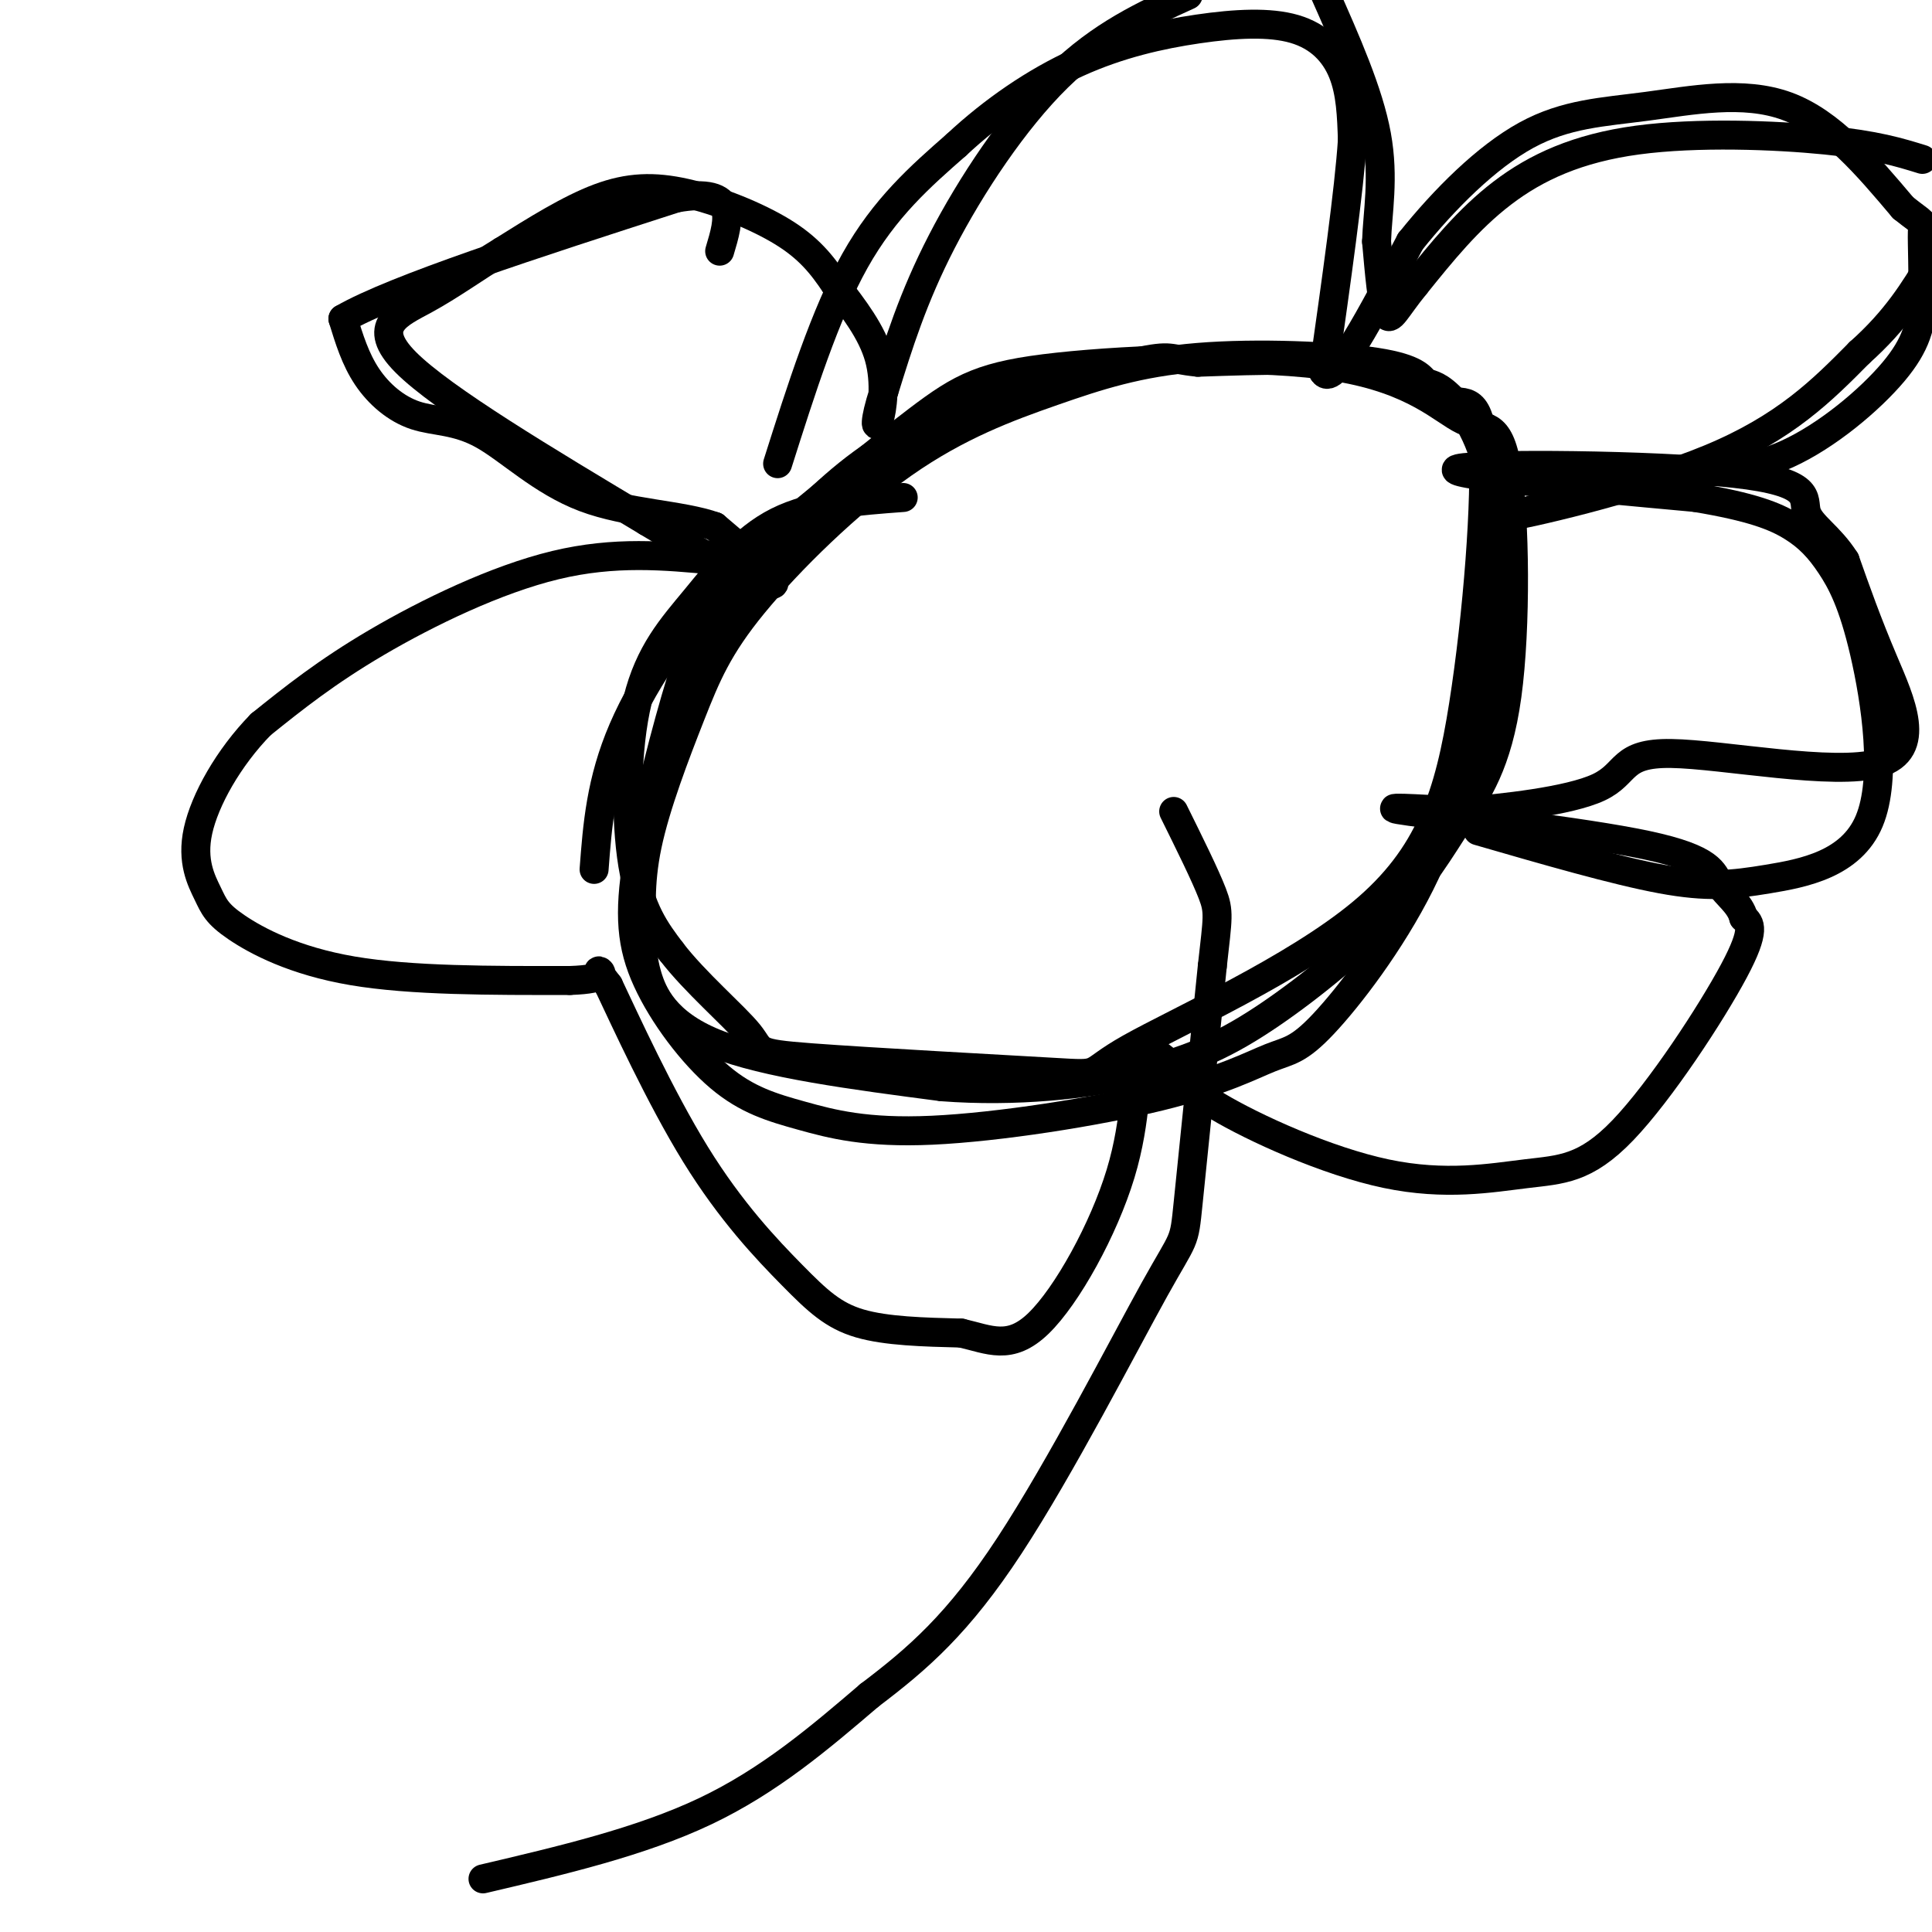 <svg viewBox='0 0 400 400' version='1.1' xmlns='http://www.w3.org/2000/svg' xmlns:xlink='http://www.w3.org/1999/xlink'><g fill='none' stroke='#000000' stroke-width='6' stroke-linecap='round' stroke-linejoin='round'><path d='M100,389c16.333,-3.833 32.667,-7.667 46,-14c13.333,-6.333 23.667,-15.167 34,-24'/><path d='M180,351c10.105,-7.652 18.368,-14.783 29,-31c10.632,-16.217 23.632,-41.520 30,-53c6.368,-11.480 6.105,-9.137 7,-18c0.895,-8.863 2.947,-28.931 5,-49'/><path d='M251,200c1.133,-10.200 1.467,-11.200 0,-15c-1.467,-3.800 -4.733,-10.400 -8,-17'/><path d='M187,103c-9.407,0.695 -18.813,1.391 -26,5c-7.187,3.609 -12.153,10.132 -17,16c-4.847,5.868 -9.574,11.080 -12,21c-2.426,9.920 -2.550,24.549 -1,34c1.550,9.451 4.775,13.726 8,18'/><path d='M139,197c4.866,6.379 13.031,13.325 16,17c2.969,3.675 0.743,4.078 13,5c12.257,0.922 38.996,2.361 50,3c11.004,0.639 6.272,0.476 16,-5c9.728,-5.476 33.915,-16.267 48,-28c14.085,-11.733 18.067,-24.409 21,-43c2.933,-18.591 4.817,-43.097 4,-54c-0.817,-10.903 -4.335,-8.205 -8,-9c-3.665,-0.795 -7.476,-5.084 -16,-7c-8.524,-1.916 -21.762,-1.458 -35,-1'/><path d='M248,75c-6.412,-0.627 -4.944,-1.696 -13,0c-8.056,1.696 -25.638,6.156 -38,11c-12.362,4.844 -19.505,10.072 -27,17c-7.495,6.928 -15.341,15.556 -20,21c-4.659,5.444 -6.129,7.704 -9,17c-2.871,9.296 -7.141,25.628 -9,37c-1.859,11.372 -1.307,17.785 2,25c3.307,7.215 9.370,15.233 15,20c5.630,4.767 10.828,6.285 17,8c6.172,1.715 13.319,3.628 27,3c13.681,-0.628 33.898,-3.795 47,-7c13.102,-3.205 19.089,-6.447 23,-8c3.911,-1.553 5.745,-1.418 11,-7c5.255,-5.582 13.930,-16.881 20,-29c6.070,-12.119 9.535,-25.060 13,-38'/><path d='M307,145c2.937,-14.438 3.779,-31.534 2,-43c-1.779,-11.466 -6.178,-17.303 -9,-20c-2.822,-2.697 -4.066,-2.253 -5,-3c-0.934,-0.747 -1.560,-2.683 -10,-4c-8.440,-1.317 -24.696,-2.014 -37,-1c-12.304,1.014 -20.657,3.739 -30,7c-9.343,3.261 -19.676,7.057 -31,15c-11.324,7.943 -23.637,20.034 -31,29c-7.363,8.966 -9.774,14.808 -13,23c-3.226,8.192 -7.268,18.734 -9,27c-1.732,8.266 -1.155,14.257 -1,18c0.155,3.743 -0.112,5.239 1,9c1.112,3.761 3.603,9.789 14,14c10.397,4.211 28.698,6.606 47,9'/><path d='M195,225c15.275,1.166 29.964,-0.419 41,-3c11.036,-2.581 18.419,-6.160 27,-12c8.581,-5.840 18.358,-13.943 25,-21c6.642,-7.057 10.148,-13.070 14,-19c3.852,-5.930 8.049,-11.779 10,-26c1.951,-14.221 1.658,-36.815 0,-47c-1.658,-10.185 -4.679,-7.961 -9,-10c-4.321,-2.039 -9.942,-8.340 -26,-11c-16.058,-2.660 -42.554,-1.678 -58,0c-15.446,1.678 -19.842,4.051 -29,11c-9.158,6.949 -23.079,18.475 -37,30'/><path d='M153,117c-10.822,10.933 -19.378,23.267 -24,34c-4.622,10.733 -5.311,19.867 -6,29'/><path d='M161,96c4.917,-15.500 9.833,-31.000 16,-42c6.167,-11.000 13.583,-17.500 21,-24'/><path d='M198,30c7.678,-7.165 16.372,-13.077 25,-17c8.628,-3.923 17.189,-5.856 25,-7c7.811,-1.144 14.872,-1.500 20,0c5.128,1.500 8.322,4.857 10,9c1.678,4.143 1.839,9.071 2,14'/><path d='M280,29c-0.667,10.333 -3.333,29.167 -6,48'/><path d='M274,77c2.000,3.500 10.000,-11.750 18,-27'/><path d='M292,50c7.091,-8.863 15.818,-17.520 24,-22c8.182,-4.480 15.818,-4.783 25,-6c9.182,-1.217 19.909,-3.348 29,0c9.091,3.348 16.545,12.174 24,21'/><path d='M394,43c4.595,3.706 4.082,2.471 4,5c-0.082,2.529 0.267,8.822 0,14c-0.267,5.178 -1.149,9.240 -6,15c-4.851,5.760 -13.672,13.217 -22,17c-8.328,3.783 -16.164,3.891 -24,4'/><path d='M346,98c-9.667,2.167 -21.833,5.583 -34,9'/><path d='M312,107c2.667,-0.289 26.333,-5.511 42,-12c15.667,-6.489 23.333,-14.244 31,-22'/><path d='M385,73c7.667,-6.833 11.333,-12.917 15,-19'/><path d='M398,33c-4.768,-1.476 -9.536,-2.952 -20,-4c-10.464,-1.048 -26.625,-1.667 -39,0c-12.375,1.667 -20.964,5.619 -28,11c-7.036,5.381 -12.518,12.190 -18,19'/><path d='M293,59c-4.044,4.956 -5.156,7.844 -6,6c-0.844,-1.844 -1.422,-8.422 -2,-15'/><path d='M285,50c0.178,-5.889 1.622,-13.111 0,-22c-1.622,-8.889 -6.311,-19.444 -11,-30'/><path d='M246,-1c-9.000,4.089 -18.000,8.178 -27,17c-9.000,8.822 -18.000,22.378 -24,34c-6.000,11.622 -9.000,21.311 -12,31'/><path d='M183,81c-2.190,6.750 -1.667,8.125 -1,6c0.667,-2.125 1.476,-7.750 0,-13c-1.476,-5.250 -5.238,-10.125 -9,-15'/><path d='M173,59c-2.895,-4.346 -5.632,-7.711 -11,-11c-5.368,-3.289 -13.368,-6.501 -20,-8c-6.632,-1.499 -11.895,-1.285 -18,1c-6.105,2.285 -13.053,6.643 -20,11'/><path d='M104,52c-5.881,3.583 -10.583,7.042 -16,10c-5.417,2.958 -11.548,5.417 -4,13c7.548,7.583 28.774,20.292 50,33'/><path d='M134,108c14.089,8.556 24.311,13.444 26,13c1.689,-0.444 -5.156,-6.222 -12,-12'/><path d='M148,109c-6.886,-2.468 -18.102,-2.636 -27,-6c-8.898,-3.364 -15.478,-9.922 -21,-13c-5.522,-3.078 -9.987,-2.675 -14,-4c-4.013,-1.325 -7.575,-4.379 -10,-8c-2.425,-3.621 -3.712,-7.811 -5,-12'/><path d='M71,66c10.667,-6.167 39.833,-15.583 69,-25'/><path d='M140,41c13.000,-2.333 11.000,4.333 9,11'/><path d='M148,116c-10.356,-0.978 -20.711,-1.956 -33,1c-12.289,2.956 -26.511,9.844 -37,16c-10.489,6.156 -17.244,11.578 -24,17'/><path d='M54,150c-6.745,6.901 -11.609,15.653 -13,22c-1.391,6.347 0.689,10.289 2,13c1.311,2.711 1.853,4.191 6,7c4.147,2.809 11.899,6.945 24,9c12.101,2.055 28.550,2.027 45,2'/><path d='M118,203c8.244,-0.267 6.356,-1.933 6,-2c-0.356,-0.067 0.822,1.467 2,3'/><path d='M126,204c3.330,7.029 10.656,23.100 18,35c7.344,11.900 14.708,19.627 20,25c5.292,5.373 8.512,8.392 14,10c5.488,1.608 13.244,1.804 21,2'/><path d='M199,276c5.884,1.346 10.093,3.711 16,-2c5.907,-5.711 13.514,-19.499 17,-31c3.486,-11.501 2.853,-20.715 4,-24c1.147,-3.285 4.073,-0.643 7,2'/><path d='M243,221c1.408,1.276 1.427,3.465 9,8c7.573,4.535 22.701,11.417 35,14c12.299,2.583 21.771,0.868 29,0c7.229,-0.868 12.216,-0.887 20,-9c7.784,-8.113 18.367,-24.318 23,-33c4.633,-8.682 3.317,-9.841 2,-11'/><path d='M361,190c-0.730,-2.914 -3.557,-4.699 -5,-7c-1.443,-2.301 -1.504,-5.120 -15,-8c-13.496,-2.880 -40.427,-5.823 -49,-7c-8.573,-1.177 1.214,-0.589 11,0'/><path d='M303,168c7.821,-0.603 21.872,-2.112 28,-5c6.128,-2.888 4.333,-7.156 15,-7c10.667,0.156 33.795,4.734 43,2c9.205,-2.734 4.487,-12.781 1,-21c-3.487,-8.219 -5.744,-14.609 -8,-21'/><path d='M382,116c-3.206,-5.064 -7.220,-7.223 -8,-10c-0.780,-2.777 1.675,-6.171 -15,-8c-16.675,-1.829 -52.478,-2.094 -57,-1c-4.522,1.094 22.239,3.547 49,6'/><path d='M351,103c11.714,1.955 16.500,3.843 20,6c3.500,2.157 5.716,4.582 8,8c2.284,3.418 4.637,7.830 7,18c2.363,10.170 4.736,26.097 1,35c-3.736,8.903 -13.583,10.782 -21,12c-7.417,1.218 -12.405,1.777 -22,0c-9.595,-1.777 -23.798,-5.888 -38,-10'/></g>
</svg>
